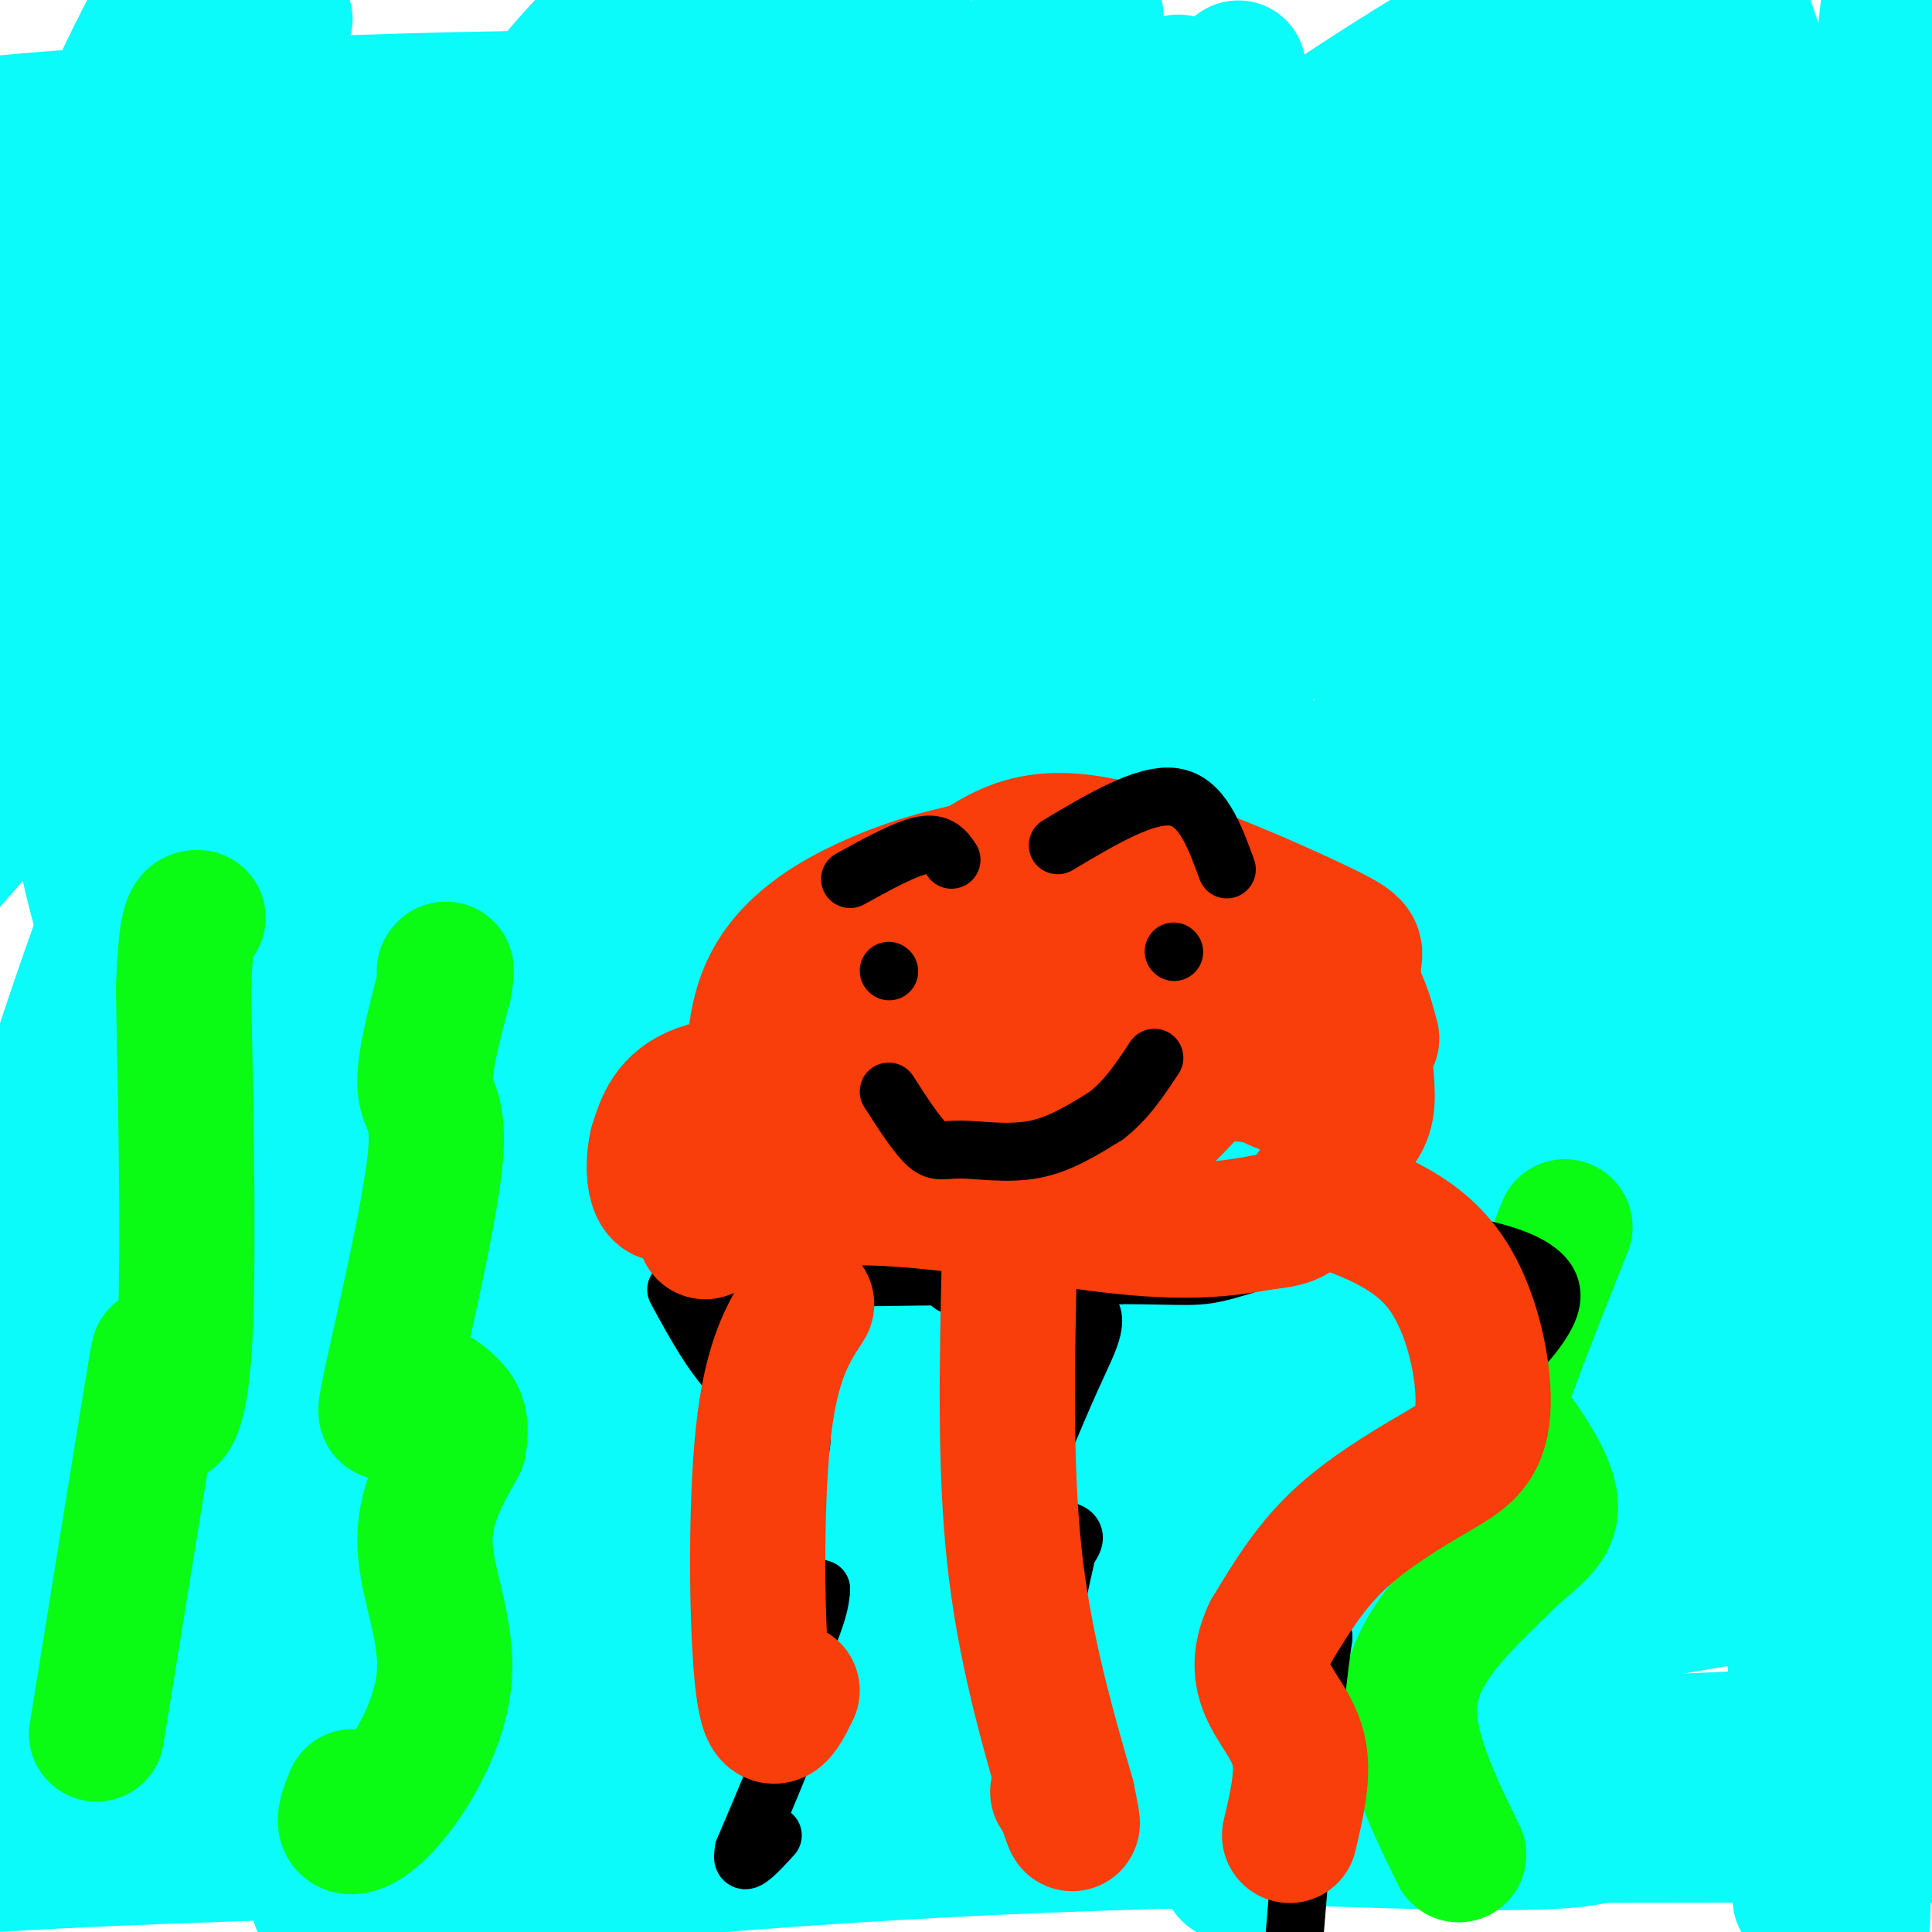 <svg viewBox='0 0 400 400' version='1.1' xmlns='http://www.w3.org/2000/svg' xmlns:xlink='http://www.w3.org/1999/xlink'><g fill='none' stroke='#000000' stroke-width='3' stroke-linecap='round' stroke-linejoin='round'><path d='M142,296c4.583,-2.333 9.167,-4.667 20,-5c10.833,-0.333 27.917,1.333 45,3'/><path d='M207,294c16.000,0.667 33.500,0.833 51,1'/></g>
<g fill='none' stroke='#0BFAFA' stroke-width='28' stroke-linecap='round' stroke-linejoin='round'><path d='M66,394c46.083,-4.833 92.167,-9.667 151,-12c58.833,-2.333 130.417,-2.167 202,-2'/><path d='M331,380c-5.737,1.286 -11.473,2.572 -74,0c-62.527,-2.572 -181.843,-9.003 -223,-13c-41.157,-3.997 -4.155,-5.560 18,-8c22.155,-2.440 29.463,-5.757 45,-7c15.537,-1.243 39.302,-0.412 61,-1c21.698,-0.588 41.328,-2.594 81,0c39.672,2.594 99.386,9.788 130,15c30.614,5.212 32.127,8.442 -44,11c-76.127,2.558 -229.893,4.445 -307,8c-77.107,3.555 -77.553,8.777 -78,14'/><path d='M41,369c19.957,-3.297 39.914,-6.593 59,-11c19.086,-4.407 37.301,-9.923 57,-18c19.699,-8.077 40.880,-18.713 46,-21c5.120,-2.287 -5.823,3.775 -43,11c-37.177,7.225 -100.589,15.612 -164,24'/><path d='M38,376c32.610,-5.398 65.220,-10.795 121,-23c55.780,-12.205 134.729,-31.217 176,-40c41.271,-8.783 44.862,-7.338 45,-4c0.138,3.338 -3.179,8.570 -33,16c-29.821,7.430 -86.146,17.058 -156,26c-69.854,8.942 -153.237,17.197 -175,14c-21.763,-3.197 18.094,-17.847 50,-29c31.906,-11.153 55.859,-18.811 88,-27c32.141,-8.189 72.469,-16.911 120,-25c47.531,-8.089 102.266,-15.544 157,-23'/><path d='M350,294c-139.167,18.833 -278.333,37.667 -344,48c-65.667,10.333 -57.833,12.167 -50,14'/><path d='M61,364c0.000,0.000 355.000,7.000 355,7'/><path d='M355,366c-54.387,-0.220 -108.774,-0.440 -167,3c-58.226,3.440 -120.292,10.542 -101,-3c19.292,-13.542 119.940,-47.726 190,-69c70.060,-21.274 109.530,-29.637 149,-38'/><path d='M375,277c-52.987,10.464 -105.974,20.928 -153,33c-47.026,12.072 -88.092,25.752 -106,34c-17.908,8.248 -12.658,11.063 13,-5c25.658,-16.063 71.724,-51.005 85,-60c13.276,-8.995 -6.237,7.956 -19,18c-12.763,10.044 -18.776,13.182 -32,19c-13.224,5.818 -33.660,14.317 -53,20c-19.340,5.683 -37.583,8.551 -51,14c-13.417,5.449 -22.008,13.479 -15,12c7.008,-1.479 29.615,-12.468 38,-19c8.385,-6.532 2.546,-8.606 66,-25c63.454,-16.394 196.199,-47.106 249,-59c52.801,-11.894 25.657,-4.970 -6,5c-31.657,9.970 -67.829,22.985 -104,36'/><path d='M287,300c-46.195,15.499 -109.681,36.247 -156,54c-46.319,17.753 -75.470,32.510 -43,29c32.470,-3.510 126.563,-25.289 202,-40c75.437,-14.711 132.219,-22.356 189,-30'/><path d='M381,359c-53.222,2.533 -106.444,5.067 -122,2c-15.556,-3.067 6.556,-11.733 39,-23c32.444,-11.267 75.222,-25.133 118,-39'/><path d='M340,317c-25.744,4.385 -51.489,8.769 -79,18c-27.511,9.231 -56.789,23.308 -69,30c-12.211,6.692 -7.355,5.997 -4,6c3.355,0.003 5.209,0.702 6,2c0.791,1.298 0.521,3.196 31,-7c30.479,-10.196 91.708,-32.484 129,-45c37.292,-12.516 50.646,-15.258 64,-18'/><path d='M397,351c-5.486,4.952 -10.973,9.904 -16,21c-5.027,11.096 -9.595,28.336 -8,18c1.595,-10.336 9.352,-48.247 14,-65c4.648,-16.753 6.186,-12.348 4,-44c-2.186,-31.652 -8.097,-99.363 -12,-118c-3.903,-18.637 -5.799,11.798 -7,36c-1.201,24.202 -1.708,42.170 -2,67c-0.292,24.830 -0.369,56.523 2,82c2.369,25.477 7.185,44.739 12,64'/><path d='M383,67c0.000,0.000 -25.000,-73.000 -25,-73'/><path d='M359,25c-0.601,38.738 -1.202,77.476 3,148c4.202,70.524 13.208,172.833 18,217c4.792,44.167 5.369,30.190 7,-47c1.631,-77.190 4.315,-217.595 7,-358'/><path d='M391,1c-5.248,44.974 -10.497,89.949 -13,126c-2.503,36.051 -2.262,63.179 0,87c2.262,23.821 6.544,44.333 9,49c2.456,4.667 3.084,-6.513 4,-6c0.916,0.513 2.119,12.718 3,-29c0.881,-41.718 1.441,-137.359 2,-233'/><path d='M377,68c-8.841,54.553 -17.681,109.107 -28,144c-10.319,34.893 -22.116,50.126 -34,82c-11.884,31.874 -23.853,80.389 -18,28c5.853,-52.389 29.530,-205.683 42,-278c12.470,-72.317 13.735,-63.659 15,-55'/><path d='M353,10c-0.253,-15.022 -0.506,-30.044 -7,53c-6.494,83.044 -19.231,264.152 -19,275c0.231,10.848 13.428,-148.566 23,-232c9.572,-83.434 15.519,-90.889 15,-84c-0.519,6.889 -7.504,28.122 -17,75c-9.496,46.878 -21.504,119.400 -27,156c-5.496,36.600 -4.480,37.277 -3,37c1.480,-0.277 3.423,-1.508 5,-38c1.577,-36.492 2.789,-108.246 4,-180'/><path d='M327,72c1.111,-38.844 1.889,-45.956 4,-54c2.111,-8.044 5.556,-17.022 9,-26'/><path d='M340,24c0.521,110.536 1.043,221.071 3,260c1.957,38.929 5.350,6.251 0,-47c-5.350,-53.251 -19.442,-127.075 -26,-160c-6.558,-32.925 -5.581,-24.951 -2,-36c3.581,-11.049 9.766,-41.121 4,-17c-5.766,24.121 -23.484,102.434 -39,162c-15.516,59.566 -28.831,100.383 -34,95c-5.169,-5.383 -2.191,-56.967 0,-91c2.191,-34.033 3.596,-50.517 5,-67'/><path d='M251,123c4.644,-21.044 13.756,-40.156 25,-61c11.244,-20.844 24.622,-43.422 38,-66'/><path d='M313,14c-4.973,73.943 -9.946,147.885 -18,216c-8.054,68.115 -19.190,130.402 -21,139c-1.810,8.598 5.705,-36.493 12,-111c6.295,-74.507 11.370,-178.431 16,-227c4.630,-48.569 8.815,-41.785 13,-35'/><path d='M318,6c-24.912,173.417 -49.825,346.834 -60,377c-10.175,30.166 -5.613,-82.920 -3,-152c2.613,-69.080 3.276,-94.153 3,-104c-0.276,-9.847 -1.493,-4.468 10,-30c11.493,-25.532 35.695,-81.974 45,-86c9.305,-4.026 3.712,44.363 -1,73c-4.712,28.637 -8.544,37.522 -16,54c-7.456,16.478 -18.536,40.548 -32,60c-13.464,19.452 -29.312,34.287 -43,45c-13.688,10.713 -25.215,17.304 -52,32c-26.785,14.696 -68.829,37.496 -73,35c-4.171,-2.496 29.531,-30.287 51,-46c21.469,-15.713 30.705,-19.346 41,-23c10.295,-3.654 21.647,-7.327 33,-11'/><path d='M221,230c9.143,-2.675 15.502,-3.862 18,-2c2.498,1.862 1.136,6.773 -6,16c-7.136,9.227 -20.048,22.769 -26,31c-5.952,8.231 -4.946,11.152 -34,19c-29.054,7.848 -88.169,20.624 -113,28c-24.831,7.376 -15.377,9.354 -10,10c5.377,0.646 6.678,-0.039 7,1c0.322,1.039 -0.334,3.803 22,-8c22.334,-11.803 67.660,-38.174 95,-53c27.340,-14.826 36.695,-18.106 59,-24c22.305,-5.894 57.562,-14.403 65,-14c7.438,0.403 -12.941,9.717 -33,16c-20.059,6.283 -39.798,9.536 -66,11c-26.202,1.464 -58.866,1.138 -85,5c-26.134,3.862 -45.738,11.910 -59,21c-13.262,9.090 -20.184,19.220 -7,9c13.184,-10.220 46.473,-40.790 67,-58c20.527,-17.210 28.294,-21.060 39,-26c10.706,-4.940 24.353,-10.970 38,-17'/><path d='M192,195c11.926,-3.422 22.741,-3.478 27,-2c4.259,1.478 1.962,4.490 -3,10c-4.962,5.510 -12.588,13.518 -24,23c-11.412,9.482 -26.611,20.437 -50,30c-23.389,9.563 -54.968,17.732 -87,30c-32.032,12.268 -64.516,28.634 -97,45'/><path d='M21,332c-2.267,-1.467 -4.533,-2.933 35,-13c39.533,-10.067 120.867,-28.733 113,-28c-7.867,0.733 -104.933,20.867 -202,41'/><path d='M70,219c32.652,-16.966 65.304,-33.932 103,-45c37.696,-11.068 80.435,-16.239 85,-15c4.565,1.239 -29.044,8.889 -59,19c-29.956,10.111 -56.257,22.684 -89,38c-32.743,15.316 -71.926,33.376 -97,49c-25.074,15.624 -36.037,28.812 -47,42'/><path d='M14,280c25.530,-11.718 51.060,-23.437 79,-33c27.940,-9.563 58.291,-16.971 91,-24c32.709,-7.029 67.778,-13.678 68,-11c0.222,2.678 -34.402,14.682 -75,23c-40.598,8.318 -87.171,12.948 -121,18c-33.829,5.052 -54.915,10.526 -76,16'/><path d='M25,251c54.399,-29.970 108.798,-59.940 122,-64c13.202,-4.060 -14.792,17.792 -37,34c-22.208,16.208 -38.631,26.774 -59,38c-20.369,11.226 -44.685,23.113 -69,35'/><path d='M20,255c17.482,-15.688 34.965,-31.377 72,-61c37.035,-29.623 93.623,-73.182 130,-96c36.377,-22.818 52.542,-24.896 60,-26c7.458,-1.104 6.208,-1.235 -2,7c-8.208,8.235 -23.375,24.836 -33,36c-9.625,11.164 -13.707,16.890 -56,43c-42.293,26.110 -122.798,72.603 -163,98c-40.202,25.397 -40.101,29.699 -40,34'/><path d='M26,262c21.368,-16.631 42.737,-33.262 70,-51c27.263,-17.738 60.422,-36.584 93,-51c32.578,-14.416 64.575,-24.401 87,-31c22.425,-6.599 35.277,-9.810 37,-7c1.723,2.810 -7.682,11.641 -19,22c-11.318,10.359 -24.549,22.246 -42,35c-17.451,12.754 -39.122,26.375 -61,40c-21.878,13.625 -43.964,27.252 -71,40c-27.036,12.748 -59.023,24.616 -64,21c-4.977,-3.616 17.055,-22.715 36,-40c18.945,-17.285 34.802,-32.757 59,-54c24.198,-21.243 56.737,-48.258 98,-77c41.263,-28.742 91.250,-59.210 104,-64c12.750,-4.790 -11.737,16.097 -26,29c-14.263,12.903 -18.302,17.820 -69,50c-50.698,32.180 -148.057,91.623 -200,126c-51.943,34.377 -58.472,43.689 -65,53'/><path d='M44,230c22.993,-25.410 45.987,-50.819 80,-82c34.013,-31.181 79.046,-68.133 108,-91c28.954,-22.867 41.829,-31.647 55,-40c13.171,-8.353 26.637,-16.278 29,-15c2.363,1.278 -6.377,11.757 -11,19c-4.623,7.243 -5.129,11.248 -31,34c-25.871,22.752 -77.108,64.251 -111,92c-33.892,27.749 -50.439,41.748 -70,55c-19.561,13.252 -42.137,25.756 -54,35c-11.863,9.244 -13.015,15.229 -8,10c5.015,-5.229 16.197,-21.671 35,-42c18.803,-20.329 45.227,-44.546 73,-67c27.773,-22.454 56.894,-43.147 97,-70c40.106,-26.853 91.197,-59.868 103,-67c11.803,-7.132 -15.684,11.617 -37,26c-21.316,14.383 -36.463,24.400 -70,38c-33.537,13.600 -85.466,30.783 -120,50c-34.534,19.217 -51.674,40.469 -68,63c-16.326,22.531 -31.839,46.341 -33,53c-1.161,6.659 12.029,-3.834 24,-16c11.971,-12.166 22.723,-26.006 39,-43c16.277,-16.994 38.079,-37.141 67,-62c28.921,-24.859 64.960,-54.429 101,-84'/><path d='M242,26c19.434,-16.086 17.518,-14.301 4,-4c-13.518,10.301 -38.640,29.120 -76,48c-37.360,18.880 -86.960,37.823 -120,57c-33.040,19.177 -49.520,38.589 -66,58'/><path d='M87,148c43.753,-28.583 87.507,-57.165 114,-73c26.493,-15.835 35.726,-18.922 32,-13c-3.726,5.922 -20.410,20.855 -63,42c-42.590,21.145 -111.086,48.503 -119,42c-7.914,-6.503 44.753,-46.868 78,-73c33.247,-26.132 47.072,-38.031 62,-49c14.928,-10.969 30.959,-21.009 35,-21c4.041,0.009 -3.908,10.068 -37,29c-33.092,18.932 -91.328,46.739 -119,64c-27.672,17.261 -24.779,23.976 -26,31c-1.221,7.024 -6.554,14.357 -13,22c-6.446,7.643 -14.005,15.596 13,-6c27.005,-21.596 88.573,-72.742 110,-91c21.427,-18.258 2.714,-3.629 -16,11'/><path d='M138,63c-18.554,9.952 -56.940,29.334 -87,52c-30.060,22.666 -51.795,48.618 -41,45c10.795,-3.618 54.120,-36.805 86,-54c31.880,-17.195 52.314,-18.399 79,-21c26.686,-2.601 59.625,-6.600 93,2c33.375,8.600 67.188,29.800 101,51'/><path d='M382,159c0.000,0.000 0.100,0.100 0.1,0.1'/><path d='M382,159c1.333,-1.583 2.667,-3.167 1,-4c-1.667,-0.833 -6.333,-0.917 -11,-1'/><path d='M3,108c0.000,0.000 0.100,0.100 0.1,0.1'/><path d='M66,129c-3.471,18.105 -6.942,36.210 -12,53c-5.058,16.790 -11.703,32.265 -18,33c-6.297,0.735 -12.245,-13.270 -17,-33c-4.755,-19.730 -8.316,-45.185 -10,-63c-1.684,-17.815 -1.492,-27.989 0,-41c1.492,-13.011 4.283,-28.860 9,-43c4.717,-14.140 11.358,-26.570 18,-39'/><path d='M59,4c-2.667,9.711 -5.333,19.422 -8,28c-2.667,8.578 -5.333,16.022 -17,36c-11.667,19.978 -32.333,52.489 -53,85'/><path d='M18,149c29.247,-32.352 58.494,-64.704 79,-91c20.506,-26.296 32.271,-46.535 26,-37c-6.271,9.535 -30.580,48.844 -57,100c-26.420,51.156 -54.952,114.158 -57,112c-2.048,-2.158 22.389,-69.475 39,-109c16.611,-39.525 25.395,-51.257 36,-66c10.605,-14.743 23.030,-32.498 33,-44c9.970,-11.502 17.485,-16.751 25,-22'/><path d='M137,10c-8.022,11.000 -16.044,22.000 -29,35c-12.956,13.000 -30.844,28.000 -51,41c-20.156,13.000 -42.578,24.000 -65,35'/><path d='M107,32c0.000,0.000 81.000,-38.000 81,-38'/><path d='M180,1c-6.506,5.476 -13.012,10.952 -27,20c-13.988,9.048 -35.458,21.667 -59,33c-23.542,11.333 -49.155,21.381 -76,31c-26.845,9.619 -54.923,18.810 -83,28'/><path d='M10,59c49.405,-12.196 98.810,-24.393 132,-34c33.190,-9.607 50.167,-16.625 48,-16c-2.167,0.625 -23.476,8.893 -62,18c-38.524,9.107 -94.262,19.054 -150,29'/><path d='M45,53c48.464,-2.351 96.928,-4.703 134,-8c37.072,-3.297 62.751,-7.541 76,-9c13.249,-1.459 14.067,-0.133 -1,-3c-15.067,-2.867 -46.018,-9.926 -93,-12c-46.982,-2.074 -109.995,0.836 -142,3c-32.005,2.164 -33.003,3.582 -34,5'/><path d='M3,29c90.165,-1.971 180.329,-3.942 218,-8c37.671,-4.058 22.847,-10.203 -1,12c-23.847,22.203 -56.717,72.754 -78,108c-21.283,35.246 -30.980,55.187 -39,74c-8.020,18.813 -14.365,36.497 -11,43c3.365,6.503 16.438,1.826 19,2c2.562,0.174 -5.387,5.201 -21,10c-15.613,4.799 -38.889,9.371 -57,17c-18.111,7.629 -31.055,18.314 -44,29'/><path d='M0,326c32.464,-10.898 64.927,-21.796 79,-27c14.073,-5.204 9.755,-4.715 11,-9c1.245,-4.285 8.054,-13.344 13,-21c4.946,-7.656 8.030,-13.908 10,-19c1.970,-5.092 2.827,-9.025 1,-13c-1.827,-3.975 -6.338,-7.993 -14,-11c-7.662,-3.007 -18.475,-5.002 -37,-2c-18.525,3.002 -44.763,11.001 -71,19'/><path d='M118,334c0.000,0.000 0.100,0.100 0.1,0.1'/></g>
<g fill='none' stroke='#0AFC15' stroke-width='28' stroke-linecap='round' stroke-linejoin='round'><path d='M302,384c-5.667,-11.583 -11.333,-23.167 -10,-33c1.333,-9.833 9.667,-17.917 18,-26'/><path d='M310,325c5.707,-6.073 10.973,-8.257 11,-13c0.027,-4.743 -5.185,-12.046 -8,-16c-2.815,-3.954 -3.233,-4.558 -1,-11c2.233,-6.442 7.116,-18.721 12,-31'/><path d='M73,372c-1.065,2.640 -2.131,5.279 -1,6c1.131,0.721 4.458,-0.477 9,-6c4.542,-5.523 10.300,-15.372 11,-25c0.700,-9.628 -3.657,-19.037 -4,-27c-0.343,-7.963 3.329,-14.482 7,-21'/><path d='M95,299c0.851,-4.878 -0.520,-6.571 -2,-8c-1.480,-1.429 -3.069,-2.592 -5,-3c-1.931,-0.408 -4.202,-0.060 -6,2c-1.798,2.060 -3.121,5.830 -1,-4c2.121,-9.830 7.686,-33.262 9,-45c1.314,-11.738 -1.625,-11.782 -2,-16c-0.375,-4.218 1.812,-12.609 4,-21'/><path d='M92,204c0.667,-4.000 0.333,-3.500 0,-3'/><path d='M20,359c5.107,-31.655 10.214,-63.310 12,-74c1.786,-10.690 0.250,-0.417 1,5c0.750,5.417 3.786,5.976 5,-9c1.214,-14.976 0.607,-45.488 0,-76'/><path d='M38,205c0.500,-15.167 1.750,-15.083 3,-15'/></g>
<g fill='none' stroke='#000000' stroke-width='12' stroke-linecap='round' stroke-linejoin='round'><path d='M154,268c-3.500,-1.167 -7.000,-2.333 6,-3c13.000,-0.667 42.500,-0.833 72,-1'/><path d='M232,264c14.756,0.067 15.644,0.733 22,-1c6.356,-1.733 18.178,-5.867 30,-10'/><path d='M284,253c5.467,-2.000 4.133,-2.000 3,-9c-1.133,-7.000 -2.067,-21.000 -3,-35'/><path d='M284,209c-1.726,-7.976 -4.542,-10.417 -13,-16c-8.458,-5.583 -22.560,-14.310 -30,-18c-7.440,-3.690 -8.220,-2.345 -9,-1'/><path d='M232,174c-7.679,-0.869 -22.375,-2.542 -37,2c-14.625,4.542 -29.179,15.298 -36,22c-6.821,6.702 -5.911,9.351 -5,12'/><path d='M154,210c-2.976,9.512 -7.917,27.292 -10,38c-2.083,10.708 -1.310,14.345 0,17c1.310,2.655 3.155,4.327 5,6'/><path d='M190,208c0.000,0.000 0.100,0.100 0.1,0.1'/><path d='M233,204c0.000,0.000 0.100,0.100 0.1,0.1'/><path d='M184,233c6.289,3.133 12.578,6.267 18,8c5.422,1.733 9.978,2.067 15,0c5.022,-2.067 10.511,-6.533 16,-11'/><path d='M140,267c4.321,7.952 8.643,15.905 14,20c5.357,4.095 11.750,4.333 12,10c0.250,5.667 -5.643,16.762 -6,23c-0.357,6.238 4.821,7.619 10,9'/><path d='M170,329c-0.071,5.536 -5.250,14.875 -6,18c-0.750,3.125 2.929,0.036 2,5c-0.929,4.964 -6.464,17.982 -12,31'/><path d='M154,383c-1.000,4.667 2.500,0.833 6,-3'/><path d='M197,266c11.297,0.807 22.595,1.615 27,4c4.405,2.385 1.918,6.349 -2,15c-3.918,8.651 -9.267,21.989 -12,28c-2.733,6.011 -2.851,4.695 0,4c2.851,-0.695 8.672,-0.770 11,0c2.328,0.770 1.164,2.385 0,4'/><path d='M221,321c-1.071,4.940 -3.750,15.292 -4,24c-0.250,8.708 1.929,15.774 2,21c0.071,5.226 -1.964,8.613 -4,12'/><path d='M283,255c20.333,2.400 40.667,4.800 38,15c-2.667,10.200 -28.333,28.200 -40,41c-11.667,12.800 -9.333,20.400 -7,28'/><path d='M274,339c-2.167,15.000 -4.083,38.500 -6,62'/></g>
<g fill='none' stroke='#F93D0B' stroke-width='28' stroke-linecap='round' stroke-linejoin='round'><path d='M146,255c9.111,-3.644 18.222,-7.289 34,-7c15.778,0.289 38.222,4.511 53,6c14.778,1.489 21.889,0.244 29,-1'/><path d='M262,253c6.037,-0.582 6.628,-1.537 9,-5c2.372,-3.463 6.523,-9.432 9,-13c2.477,-3.568 3.279,-4.734 3,-10c-0.279,-5.266 -1.640,-14.633 -3,-24'/><path d='M280,201c0.321,-4.679 2.625,-4.375 -7,-9c-9.625,-4.625 -31.179,-14.179 -45,-17c-13.821,-2.821 -19.911,1.089 -26,5'/><path d='M202,180c-7.777,1.702 -14.219,3.456 -22,7c-7.781,3.544 -16.903,8.877 -21,18c-4.097,9.123 -3.171,22.035 -1,29c2.171,6.965 5.585,7.982 9,9'/><path d='M167,243c1.414,2.412 0.451,3.942 7,1c6.549,-2.942 20.612,-10.354 27,-15c6.388,-4.646 5.101,-6.524 5,-8c-0.101,-1.476 0.986,-2.549 -4,-3c-4.986,-0.451 -16.043,-0.278 -22,0c-5.957,0.278 -6.813,0.662 -10,4c-3.187,3.338 -8.704,9.629 -7,12c1.704,2.371 10.630,0.820 17,-4c6.370,-4.820 10.185,-12.910 14,-21'/><path d='M194,209c3.882,-5.501 6.587,-8.753 3,-6c-3.587,2.753 -13.466,11.510 -24,16c-10.534,4.490 -21.724,4.711 -28,7c-6.276,2.289 -7.638,6.644 -9,11'/><path d='M136,237c-1.348,5.406 -0.219,13.421 4,9c4.219,-4.421 11.528,-21.279 18,-31c6.472,-9.721 12.107,-12.304 16,-15c3.893,-2.696 6.043,-5.506 12,-5c5.957,0.506 15.719,4.329 23,5c7.281,0.671 12.080,-1.808 15,-2c2.920,-0.192 3.960,1.904 5,4'/><path d='M229,202c4.334,4.072 12.670,12.252 17,16c4.330,3.748 4.655,3.062 1,7c-3.655,3.938 -11.289,12.499 -17,14c-5.711,1.501 -9.499,-4.057 -12,-10c-2.501,-5.943 -3.715,-12.269 -2,-14c1.715,-1.731 6.357,1.135 11,4'/><path d='M227,219c13.523,1.780 41.831,4.230 49,6c7.169,1.770 -6.801,2.861 -14,-2c-7.199,-4.861 -7.628,-15.675 -10,-20c-2.372,-4.325 -6.686,-2.163 -11,0'/><path d='M241,203c4.378,-1.600 20.822,-5.600 30,-4c9.178,1.600 11.089,8.800 13,16'/><path d='M274,248c9.494,3.368 18.989,6.737 25,15c6.011,8.263 8.539,21.421 8,29c-0.539,7.579 -4.145,9.579 -10,13c-5.855,3.421 -13.959,8.263 -20,14c-6.041,5.737 -10.021,12.368 -14,19'/><path d='M263,338c-2.548,5.369 -1.917,9.292 0,13c1.917,3.708 5.119,7.202 6,12c0.881,4.798 -0.560,10.899 -2,17'/><path d='M209,260c-0.500,21.667 -1.000,43.333 1,62c2.000,18.667 6.500,34.333 11,50'/><path d='M221,372c1.800,8.622 0.800,5.178 0,3c-0.800,-2.178 -1.400,-3.089 -2,-4'/><path d='M167,270c-3.667,5.644 -7.333,11.289 -9,27c-1.667,15.711 -1.333,41.489 0,52c1.333,10.511 3.667,5.756 6,1'/></g>
<g fill='none' stroke='#000000' stroke-width='12' stroke-linecap='round' stroke-linejoin='round'><path d='M184,201c0.000,0.000 0.100,0.100 0.1,0.1'/><path d='M243,197c0.000,0.000 0.100,0.100 0.1,0.1'/><path d='M184,226c2.946,4.577 5.893,9.155 8,11c2.107,1.845 3.375,0.958 7,1c3.625,0.042 9.607,1.012 15,0c5.393,-1.012 10.196,-4.006 15,-7'/><path d='M229,231c4.167,-3.167 7.083,-7.583 10,-12'/><path d='M176,182c5.750,-3.167 11.500,-6.333 15,-7c3.500,-0.667 4.750,1.167 6,3'/><path d='M219,175c9.083,-5.417 18.167,-10.833 24,-10c5.833,0.833 8.417,7.917 11,15'/></g>
</svg>